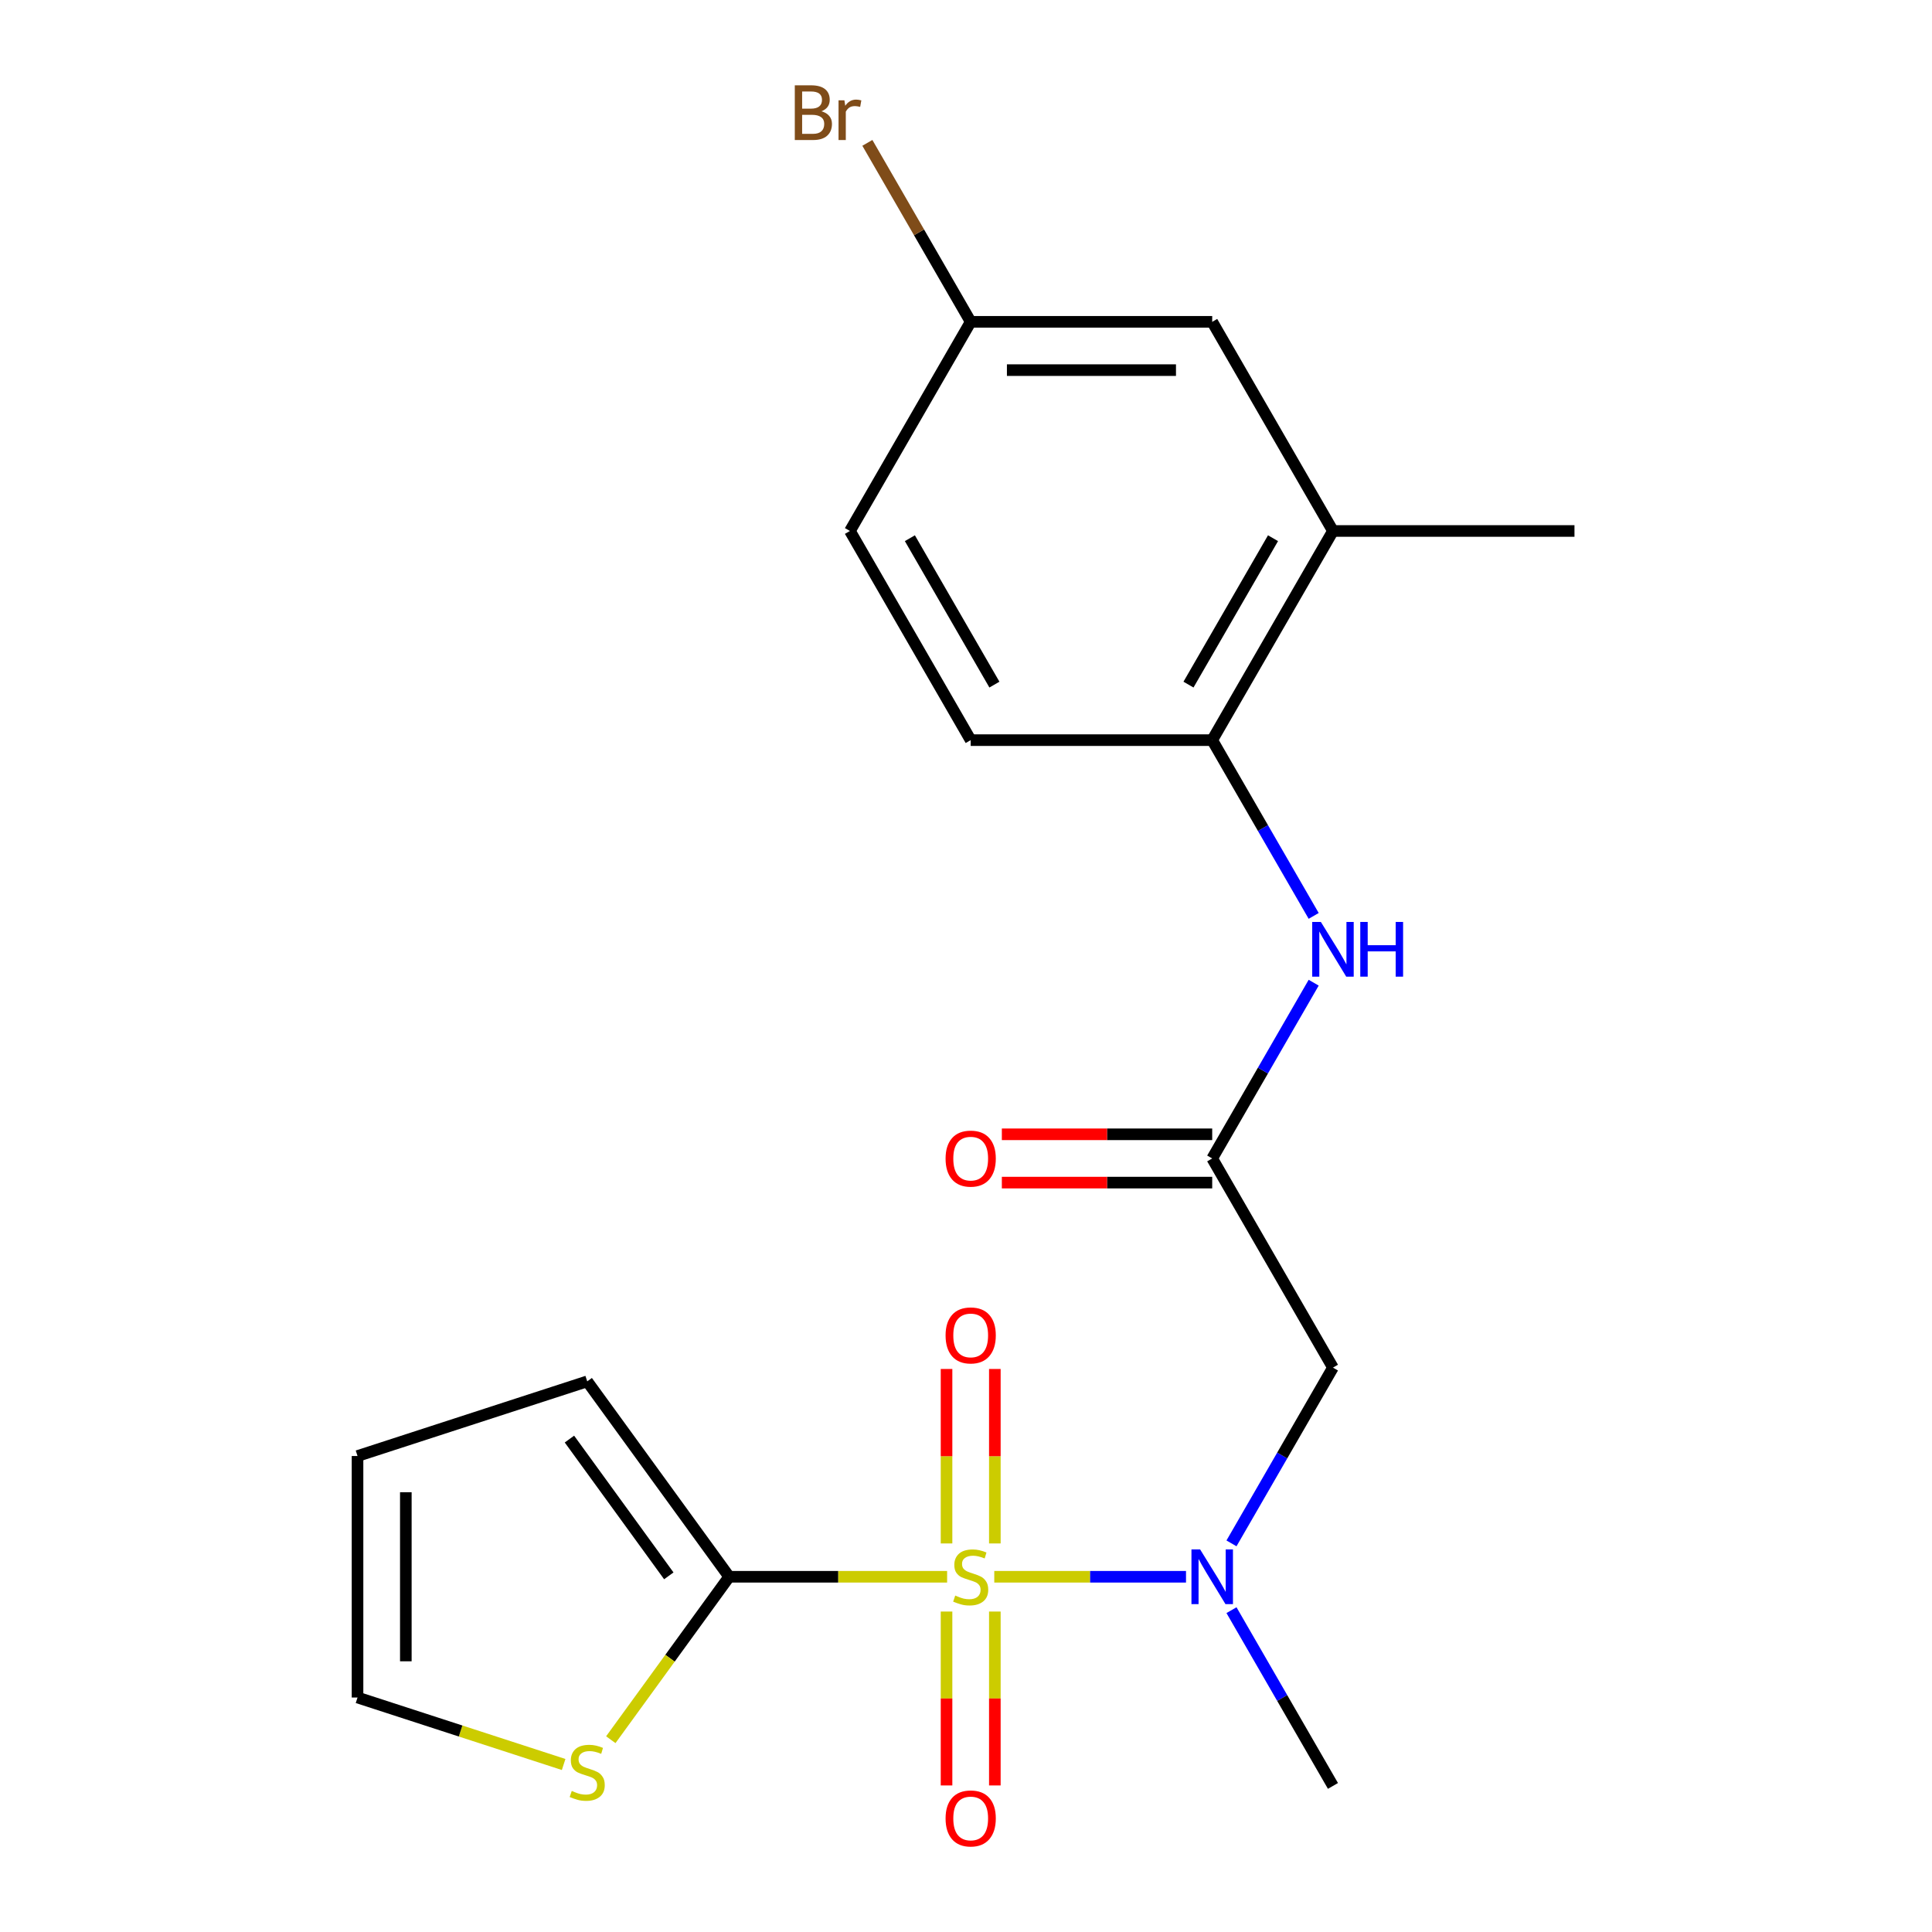 <?xml version='1.0' encoding='iso-8859-1'?>
<svg version='1.1' baseProfile='full'
              xmlns='http://www.w3.org/2000/svg'
                      xmlns:rdkit='http://www.rdkit.org/xml'
                      xmlns:xlink='http://www.w3.org/1999/xlink'
                  xml:space='preserve'
width='1000px' height='1000px' viewBox='0 0 1000 1000'>
<!-- END OF HEADER -->
<rect style='opacity:1.0;fill:#FFFFFF;stroke:none' width='1000' height='1000' x='0' y='0'> </rect>
<path class='bond-0' d='M 490.223,816.131 L 433.822,816.131' style='fill:none;fill-rule:evenodd;stroke:#CCCC00;stroke-width:6px;stroke-linecap:butt;stroke-linejoin:miter;stroke-opacity:1' />
<path class='bond-0' d='M 433.822,816.131 L 377.421,816.131' style='fill:none;fill-rule:evenodd;stroke:#000000;stroke-width:6px;stroke-linecap:butt;stroke-linejoin:miter;stroke-opacity:1' />
<path class='bond-1' d='M 514.633,816.131 L 564.254,816.131' style='fill:none;fill-rule:evenodd;stroke:#CCCC00;stroke-width:6px;stroke-linecap:butt;stroke-linejoin:miter;stroke-opacity:1' />
<path class='bond-1' d='M 564.254,816.131 L 613.875,816.131' style='fill:none;fill-rule:evenodd;stroke:#0000FF;stroke-width:6px;stroke-linecap:butt;stroke-linejoin:miter;stroke-opacity:1' />
<path class='bond-7' d='M 514.928,798.886 L 514.928,753.732' style='fill:none;fill-rule:evenodd;stroke:#CCCC00;stroke-width:6px;stroke-linecap:butt;stroke-linejoin:miter;stroke-opacity:1' />
<path class='bond-7' d='M 514.928,753.732 L 514.928,708.578' style='fill:none;fill-rule:evenodd;stroke:#FF0000;stroke-width:6px;stroke-linecap:butt;stroke-linejoin:miter;stroke-opacity:1' />
<path class='bond-7' d='M 489.927,798.886 L 489.927,753.732' style='fill:none;fill-rule:evenodd;stroke:#CCCC00;stroke-width:6px;stroke-linecap:butt;stroke-linejoin:miter;stroke-opacity:1' />
<path class='bond-7' d='M 489.927,753.732 L 489.927,708.578' style='fill:none;fill-rule:evenodd;stroke:#FF0000;stroke-width:6px;stroke-linecap:butt;stroke-linejoin:miter;stroke-opacity:1' />
<path class='bond-8' d='M 489.927,834.136 L 489.927,879.14' style='fill:none;fill-rule:evenodd;stroke:#CCCC00;stroke-width:6px;stroke-linecap:butt;stroke-linejoin:miter;stroke-opacity:1' />
<path class='bond-8' d='M 489.927,879.14 L 489.927,924.143' style='fill:none;fill-rule:evenodd;stroke:#FF0000;stroke-width:6px;stroke-linecap:butt;stroke-linejoin:miter;stroke-opacity:1' />
<path class='bond-8' d='M 514.928,834.136 L 514.928,879.14' style='fill:none;fill-rule:evenodd;stroke:#CCCC00;stroke-width:6px;stroke-linecap:butt;stroke-linejoin:miter;stroke-opacity:1' />
<path class='bond-8' d='M 514.928,879.14 L 514.928,924.143' style='fill:none;fill-rule:evenodd;stroke:#FF0000;stroke-width:6px;stroke-linecap:butt;stroke-linejoin:miter;stroke-opacity:1' />
<path class='bond-5' d='M 377.421,816.131 L 346.785,858.298' style='fill:none;fill-rule:evenodd;stroke:#000000;stroke-width:6px;stroke-linecap:butt;stroke-linejoin:miter;stroke-opacity:1' />
<path class='bond-5' d='M 346.785,858.298 L 316.149,900.465' style='fill:none;fill-rule:evenodd;stroke:#CCCC00;stroke-width:6px;stroke-linecap:butt;stroke-linejoin:miter;stroke-opacity:1' />
<path class='bond-10' d='M 377.421,816.131 L 303.944,714.998' style='fill:none;fill-rule:evenodd;stroke:#000000;stroke-width:6px;stroke-linecap:butt;stroke-linejoin:miter;stroke-opacity:1' />
<path class='bond-10' d='M 346.173,815.657 L 294.739,744.864' style='fill:none;fill-rule:evenodd;stroke:#000000;stroke-width:6px;stroke-linecap:butt;stroke-linejoin:miter;stroke-opacity:1' />
<path class='bond-2' d='M 637.414,798.846 L 663.676,753.359' style='fill:none;fill-rule:evenodd;stroke:#0000FF;stroke-width:6px;stroke-linecap:butt;stroke-linejoin:miter;stroke-opacity:1' />
<path class='bond-2' d='M 663.676,753.359 L 689.938,707.872' style='fill:none;fill-rule:evenodd;stroke:#000000;stroke-width:6px;stroke-linecap:butt;stroke-linejoin:miter;stroke-opacity:1' />
<path class='bond-19' d='M 637.414,833.416 L 663.676,878.903' style='fill:none;fill-rule:evenodd;stroke:#0000FF;stroke-width:6px;stroke-linecap:butt;stroke-linejoin:miter;stroke-opacity:1' />
<path class='bond-19' d='M 663.676,878.903 L 689.938,924.39' style='fill:none;fill-rule:evenodd;stroke:#000000;stroke-width:6px;stroke-linecap:butt;stroke-linejoin:miter;stroke-opacity:1' />
<path class='bond-3' d='M 689.938,707.872 L 627.435,599.613' style='fill:none;fill-rule:evenodd;stroke:#000000;stroke-width:6px;stroke-linecap:butt;stroke-linejoin:miter;stroke-opacity:1' />
<path class='bond-4' d='M 627.435,599.613 L 653.697,554.126' style='fill:none;fill-rule:evenodd;stroke:#000000;stroke-width:6px;stroke-linecap:butt;stroke-linejoin:miter;stroke-opacity:1' />
<path class='bond-4' d='M 653.697,554.126 L 679.959,508.639' style='fill:none;fill-rule:evenodd;stroke:#0000FF;stroke-width:6px;stroke-linecap:butt;stroke-linejoin:miter;stroke-opacity:1' />
<path class='bond-12' d='M 627.435,587.112 L 572.994,587.112' style='fill:none;fill-rule:evenodd;stroke:#000000;stroke-width:6px;stroke-linecap:butt;stroke-linejoin:miter;stroke-opacity:1' />
<path class='bond-12' d='M 572.994,587.112 L 518.553,587.112' style='fill:none;fill-rule:evenodd;stroke:#FF0000;stroke-width:6px;stroke-linecap:butt;stroke-linejoin:miter;stroke-opacity:1' />
<path class='bond-12' d='M 627.435,612.114 L 572.994,612.114' style='fill:none;fill-rule:evenodd;stroke:#000000;stroke-width:6px;stroke-linecap:butt;stroke-linejoin:miter;stroke-opacity:1' />
<path class='bond-12' d='M 572.994,612.114 L 518.553,612.114' style='fill:none;fill-rule:evenodd;stroke:#FF0000;stroke-width:6px;stroke-linecap:butt;stroke-linejoin:miter;stroke-opacity:1' />
<path class='bond-6' d='M 679.959,474.068 L 653.697,428.581' style='fill:none;fill-rule:evenodd;stroke:#0000FF;stroke-width:6px;stroke-linecap:butt;stroke-linejoin:miter;stroke-opacity:1' />
<path class='bond-6' d='M 653.697,428.581 L 627.435,383.094' style='fill:none;fill-rule:evenodd;stroke:#000000;stroke-width:6px;stroke-linecap:butt;stroke-linejoin:miter;stroke-opacity:1' />
<path class='bond-11' d='M 291.738,913.298 L 238.397,895.966' style='fill:none;fill-rule:evenodd;stroke:#CCCC00;stroke-width:6px;stroke-linecap:butt;stroke-linejoin:miter;stroke-opacity:1' />
<path class='bond-11' d='M 238.397,895.966 L 185.055,878.635' style='fill:none;fill-rule:evenodd;stroke:#000000;stroke-width:6px;stroke-linecap:butt;stroke-linejoin:miter;stroke-opacity:1' />
<path class='bond-9' d='M 627.435,383.094 L 689.938,274.835' style='fill:none;fill-rule:evenodd;stroke:#000000;stroke-width:6px;stroke-linecap:butt;stroke-linejoin:miter;stroke-opacity:1' />
<path class='bond-9' d='M 615.158,354.355 L 658.911,278.573' style='fill:none;fill-rule:evenodd;stroke:#000000;stroke-width:6px;stroke-linecap:butt;stroke-linejoin:miter;stroke-opacity:1' />
<path class='bond-15' d='M 627.435,383.094 L 502.428,383.094' style='fill:none;fill-rule:evenodd;stroke:#000000;stroke-width:6px;stroke-linecap:butt;stroke-linejoin:miter;stroke-opacity:1' />
<path class='bond-13' d='M 689.938,274.835 L 627.435,166.576' style='fill:none;fill-rule:evenodd;stroke:#000000;stroke-width:6px;stroke-linecap:butt;stroke-linejoin:miter;stroke-opacity:1' />
<path class='bond-20' d='M 689.938,274.835 L 814.945,274.835' style='fill:none;fill-rule:evenodd;stroke:#000000;stroke-width:6px;stroke-linecap:butt;stroke-linejoin:miter;stroke-opacity:1' />
<path class='bond-14' d='M 303.944,714.998 L 185.055,753.628' style='fill:none;fill-rule:evenodd;stroke:#000000;stroke-width:6px;stroke-linecap:butt;stroke-linejoin:miter;stroke-opacity:1' />
<path class='bond-21' d='M 185.055,878.635 L 185.055,753.628' style='fill:none;fill-rule:evenodd;stroke:#000000;stroke-width:6px;stroke-linecap:butt;stroke-linejoin:miter;stroke-opacity:1' />
<path class='bond-21' d='M 210.056,859.884 L 210.056,772.379' style='fill:none;fill-rule:evenodd;stroke:#000000;stroke-width:6px;stroke-linecap:butt;stroke-linejoin:miter;stroke-opacity:1' />
<path class='bond-22' d='M 627.435,166.576 L 502.428,166.576' style='fill:none;fill-rule:evenodd;stroke:#000000;stroke-width:6px;stroke-linecap:butt;stroke-linejoin:miter;stroke-opacity:1' />
<path class='bond-22' d='M 608.684,191.577 L 521.179,191.577' style='fill:none;fill-rule:evenodd;stroke:#000000;stroke-width:6px;stroke-linecap:butt;stroke-linejoin:miter;stroke-opacity:1' />
<path class='bond-17' d='M 502.428,383.094 L 439.924,274.835' style='fill:none;fill-rule:evenodd;stroke:#000000;stroke-width:6px;stroke-linecap:butt;stroke-linejoin:miter;stroke-opacity:1' />
<path class='bond-17' d='M 514.704,354.355 L 470.952,278.573' style='fill:none;fill-rule:evenodd;stroke:#000000;stroke-width:6px;stroke-linecap:butt;stroke-linejoin:miter;stroke-opacity:1' />
<path class='bond-16' d='M 502.428,166.576 L 439.924,274.835' style='fill:none;fill-rule:evenodd;stroke:#000000;stroke-width:6px;stroke-linecap:butt;stroke-linejoin:miter;stroke-opacity:1' />
<path class='bond-18' d='M 502.428,166.576 L 475.689,120.262' style='fill:none;fill-rule:evenodd;stroke:#000000;stroke-width:6px;stroke-linecap:butt;stroke-linejoin:miter;stroke-opacity:1' />
<path class='bond-18' d='M 475.689,120.262 L 448.949,73.949' style='fill:none;fill-rule:evenodd;stroke:#7F4C19;stroke-width:6px;stroke-linecap:butt;stroke-linejoin:miter;stroke-opacity:1' />
<path  class='atom-0' d='M 494.428 825.851
Q 494.748 825.971, 496.068 826.531
Q 497.388 827.091, 498.828 827.451
Q 500.308 827.771, 501.748 827.771
Q 504.428 827.771, 505.988 826.491
Q 507.548 825.171, 507.548 822.891
Q 507.548 821.331, 506.748 820.371
Q 505.988 819.411, 504.788 818.891
Q 503.588 818.371, 501.588 817.771
Q 499.068 817.011, 497.548 816.291
Q 496.068 815.571, 494.988 814.051
Q 493.948 812.531, 493.948 809.971
Q 493.948 806.411, 496.348 804.211
Q 498.788 802.011, 503.588 802.011
Q 506.868 802.011, 510.588 803.571
L 509.668 806.651
Q 506.268 805.251, 503.708 805.251
Q 500.948 805.251, 499.428 806.411
Q 497.908 807.531, 497.948 809.491
Q 497.948 811.011, 498.708 811.931
Q 499.508 812.851, 500.628 813.371
Q 501.788 813.891, 503.708 814.491
Q 506.268 815.291, 507.788 816.091
Q 509.308 816.891, 510.388 818.531
Q 511.508 820.131, 511.508 822.891
Q 511.508 826.811, 508.868 828.931
Q 506.268 831.011, 501.908 831.011
Q 499.388 831.011, 497.468 830.451
Q 495.588 829.931, 493.348 829.011
L 494.428 825.851
' fill='#CCCC00'/>
<path  class='atom-2' d='M 621.175 801.971
L 630.455 816.971
Q 631.375 818.451, 632.855 821.131
Q 634.335 823.811, 634.415 823.971
L 634.415 801.971
L 638.175 801.971
L 638.175 830.291
L 634.295 830.291
L 624.335 813.891
Q 623.175 811.971, 621.935 809.771
Q 620.735 807.571, 620.375 806.891
L 620.375 830.291
L 616.695 830.291
L 616.695 801.971
L 621.175 801.971
' fill='#0000FF'/>
<path  class='atom-5' d='M 683.678 477.194
L 692.958 492.194
Q 693.878 493.674, 695.358 496.354
Q 696.838 499.034, 696.918 499.194
L 696.918 477.194
L 700.678 477.194
L 700.678 505.514
L 696.798 505.514
L 686.838 489.114
Q 685.678 487.194, 684.438 484.994
Q 683.238 482.794, 682.878 482.114
L 682.878 505.514
L 679.198 505.514
L 679.198 477.194
L 683.678 477.194
' fill='#0000FF'/>
<path  class='atom-5' d='M 704.078 477.194
L 707.918 477.194
L 707.918 489.234
L 722.398 489.234
L 722.398 477.194
L 726.238 477.194
L 726.238 505.514
L 722.398 505.514
L 722.398 492.434
L 707.918 492.434
L 707.918 505.514
L 704.078 505.514
L 704.078 477.194
' fill='#0000FF'/>
<path  class='atom-6' d='M 295.944 926.984
Q 296.264 927.104, 297.584 927.664
Q 298.904 928.224, 300.344 928.584
Q 301.824 928.904, 303.264 928.904
Q 305.944 928.904, 307.504 927.624
Q 309.064 926.304, 309.064 924.024
Q 309.064 922.464, 308.264 921.504
Q 307.504 920.544, 306.304 920.024
Q 305.104 919.504, 303.104 918.904
Q 300.584 918.144, 299.064 917.424
Q 297.584 916.704, 296.504 915.184
Q 295.464 913.664, 295.464 911.104
Q 295.464 907.544, 297.864 905.344
Q 300.304 903.144, 305.104 903.144
Q 308.384 903.144, 312.104 904.704
L 311.184 907.784
Q 307.784 906.384, 305.224 906.384
Q 302.464 906.384, 300.944 907.544
Q 299.424 908.664, 299.464 910.624
Q 299.464 912.144, 300.224 913.064
Q 301.024 913.984, 302.144 914.504
Q 303.304 915.024, 305.224 915.624
Q 307.784 916.424, 309.304 917.224
Q 310.824 918.024, 311.904 919.664
Q 313.024 921.264, 313.024 924.024
Q 313.024 927.944, 310.384 930.064
Q 307.784 932.144, 303.424 932.144
Q 300.904 932.144, 298.984 931.584
Q 297.104 931.064, 294.864 930.144
L 295.944 926.984
' fill='#CCCC00'/>
<path  class='atom-8' d='M 489.428 691.204
Q 489.428 684.404, 492.788 680.604
Q 496.148 676.804, 502.428 676.804
Q 508.708 676.804, 512.068 680.604
Q 515.428 684.404, 515.428 691.204
Q 515.428 698.084, 512.028 702.004
Q 508.628 705.884, 502.428 705.884
Q 496.188 705.884, 492.788 702.004
Q 489.428 698.124, 489.428 691.204
M 502.428 702.684
Q 506.748 702.684, 509.068 699.804
Q 511.428 696.884, 511.428 691.204
Q 511.428 685.644, 509.068 682.844
Q 506.748 680.004, 502.428 680.004
Q 498.108 680.004, 495.748 682.804
Q 493.428 685.604, 493.428 691.204
Q 493.428 696.924, 495.748 699.804
Q 498.108 702.684, 502.428 702.684
' fill='#FF0000'/>
<path  class='atom-9' d='M 489.428 941.218
Q 489.428 934.418, 492.788 930.618
Q 496.148 926.818, 502.428 926.818
Q 508.708 926.818, 512.068 930.618
Q 515.428 934.418, 515.428 941.218
Q 515.428 948.098, 512.028 952.018
Q 508.628 955.898, 502.428 955.898
Q 496.188 955.898, 492.788 952.018
Q 489.428 948.138, 489.428 941.218
M 502.428 952.698
Q 506.748 952.698, 509.068 949.818
Q 511.428 946.898, 511.428 941.218
Q 511.428 935.658, 509.068 932.858
Q 506.748 930.018, 502.428 930.018
Q 498.108 930.018, 495.748 932.818
Q 493.428 935.618, 493.428 941.218
Q 493.428 946.938, 495.748 949.818
Q 498.108 952.698, 502.428 952.698
' fill='#FF0000'/>
<path  class='atom-13' d='M 489.428 599.693
Q 489.428 592.893, 492.788 589.093
Q 496.148 585.293, 502.428 585.293
Q 508.708 585.293, 512.068 589.093
Q 515.428 592.893, 515.428 599.693
Q 515.428 606.573, 512.028 610.493
Q 508.628 614.373, 502.428 614.373
Q 496.188 614.373, 492.788 610.493
Q 489.428 606.613, 489.428 599.693
M 502.428 611.173
Q 506.748 611.173, 509.068 608.293
Q 511.428 605.373, 511.428 599.693
Q 511.428 594.133, 509.068 591.333
Q 506.748 588.493, 502.428 588.493
Q 498.108 588.493, 495.748 591.293
Q 493.428 594.093, 493.428 599.693
Q 493.428 605.413, 495.748 608.293
Q 498.108 611.173, 502.428 611.173
' fill='#FF0000'/>
<path  class='atom-19' d='M 425.144 57.597
Q 427.864 58.357, 429.224 60.037
Q 430.624 61.677, 430.624 64.117
Q 430.624 68.037, 428.104 70.277
Q 425.624 72.477, 420.904 72.477
L 411.384 72.477
L 411.384 44.157
L 419.744 44.157
Q 424.584 44.157, 427.024 46.117
Q 429.464 48.077, 429.464 51.677
Q 429.464 55.957, 425.144 57.597
M 415.184 47.357
L 415.184 56.237
L 419.744 56.237
Q 422.544 56.237, 423.984 55.117
Q 425.464 53.957, 425.464 51.677
Q 425.464 47.357, 419.744 47.357
L 415.184 47.357
M 420.904 69.277
Q 423.664 69.277, 425.144 67.957
Q 426.624 66.637, 426.624 64.117
Q 426.624 61.797, 424.984 60.637
Q 423.384 59.437, 420.304 59.437
L 415.184 59.437
L 415.184 69.277
L 420.904 69.277
' fill='#7F4C19'/>
<path  class='atom-19' d='M 437.064 51.917
L 437.504 54.757
Q 439.664 51.557, 443.184 51.557
Q 444.304 51.557, 445.824 51.957
L 445.224 55.317
Q 443.504 54.917, 442.544 54.917
Q 440.864 54.917, 439.744 55.597
Q 438.664 56.237, 437.784 57.797
L 437.784 72.477
L 434.024 72.477
L 434.024 51.917
L 437.064 51.917
' fill='#7F4C19'/>
</svg>
